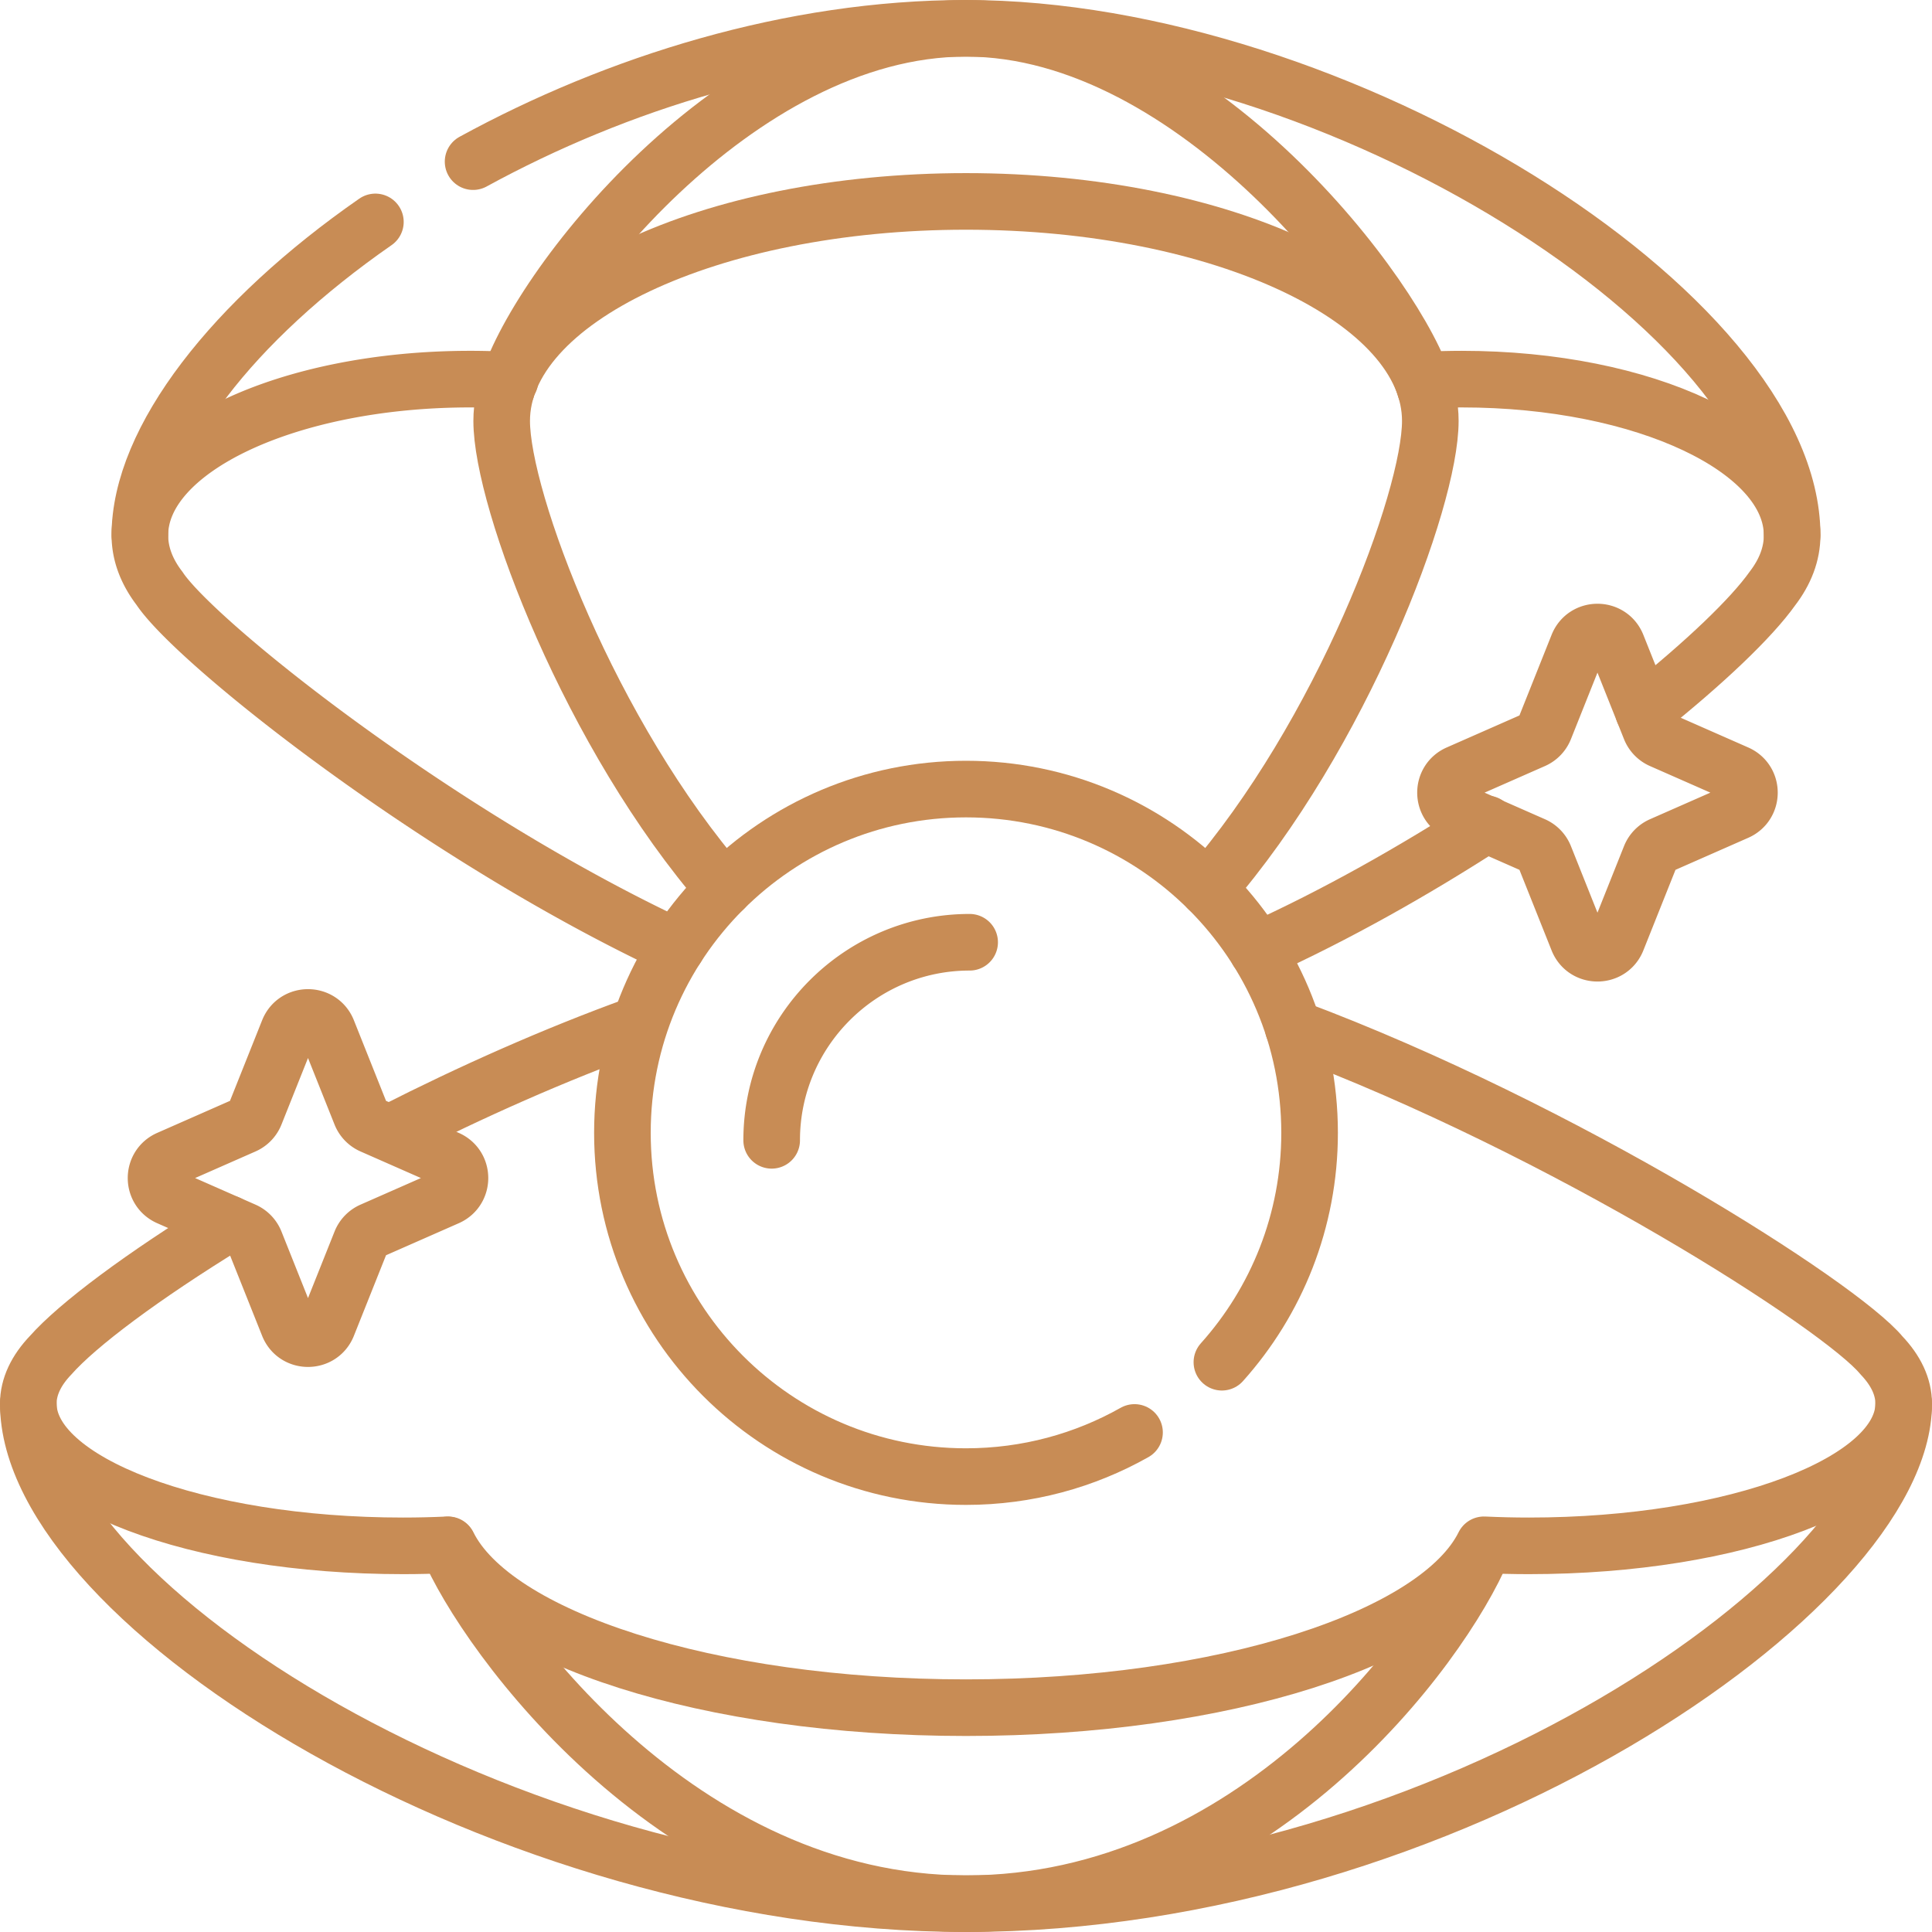 <svg xmlns="http://www.w3.org/2000/svg" version="1.1" xmlns:xlink="http://www.w3.org/1999/xlink" width="512" height="512" x="0" y="0" viewBox="0 0 512 512" style="enable-background:new 0 0 512 512" xml:space="preserve" class=""><g><path d="M125.372 42.837C163.423 22.034 209.751 7.5 256 7.5c98.233 0 218.933 75.806 218.933 134.348M37.067 141.848c0-25.29 24.737-56.858 62.416-83.038" style="stroke-width:15;stroke-linecap:round;stroke-linejoin:round;stroke-miterlimit:10;" fill="none" stroke="#c88c55" stroke-width="15" stroke-linecap="round" stroke-linejoin="round" stroke-miterlimit="10" data-original="#000000" opacity="1"></path><path d="M134.268 103.034C141.174 77.434 195.21 7.5 256 7.5s115.128 72.071 121.732 95.534M435.541 188.579c16.398-13.086 28.643-24.84 34.185-32.644h0c3.368-4.397 5.207-9.141 5.207-14.087 0-22.851-39.181-41.376-87.514-41.376-3.27 0-6.497.085-9.674.25M333.209 251.914c20.881-9.445 41.774-21.278 60.803-33.58" style="stroke-width:15;stroke-linecap:round;stroke-linejoin:round;stroke-miterlimit:10;" fill="none" stroke="#c88c55" stroke-width="15" stroke-linecap="round" stroke-linejoin="round" stroke-miterlimit="10" data-original="#000000" opacity="1"></path><path d="M135.174 100.771a186.12 186.12 0 0 0-10.592-.3c-48.333 0-87.514 18.525-87.514 41.376 0 4.947 1.839 9.69 5.207 14.087h0c9.499 14.336 73.76 65.593 137.057 95.118" style="stroke-width:15;stroke-linecap:round;stroke-linejoin:round;stroke-miterlimit:10;" fill="none" stroke="#c88c55" stroke-width="15" stroke-linecap="round" stroke-linejoin="round" stroke-miterlimit="10" data-original="#000000" opacity="1"></path><path d="M191.861 235.555c-35.333-40.618-58.91-102.983-58.91-124.002 0-32.13 55.091-58.177 123.049-58.177s123.049 26.047 123.049 58.177c0 21.019-23.577 83.383-58.91 124.001M504.5 371.987C504.5 420.481 383.333 504.5 256 504.5c-121.732 0-248.5-79.203-248.5-132.513" style="stroke-width:15;stroke-linecap:round;stroke-linejoin:round;stroke-miterlimit:10;" fill="none" stroke="#c88c55" stroke-width="15" stroke-linecap="round" stroke-linejoin="round" stroke-miterlimit="10" data-original="#000000" opacity="1"></path><path d="M392.972 410.489C382.039 436.65 331.923 504.5 256 504.5c-75.901 0-127.467-71.263-137.364-95.072" style="stroke-width:15;stroke-linecap:round;stroke-linejoin:round;stroke-miterlimit:10;" fill="none" stroke="#c88c55" stroke-width="15" stroke-linecap="round" stroke-linejoin="round" stroke-miterlimit="10" data-original="#000000" opacity="1"></path><path d="M60.478 324.251c-22.747 13.962-39.879 26.784-47.069 34.908-3.822 4.004-5.91 8.324-5.91 12.828 0 20.809 44.473 37.679 99.333 37.679 4.031 0 7.996-.102 11.901-.279 12.133 24.57 68.97 43.164 137.265 43.164s125.132-18.595 137.265-43.164c3.905.177 7.871.279 11.901.279 54.86 0 99.333-16.869 99.333-37.679 0-4.505-2.087-8.824-5.91-12.828-10.796-13.072-83.913-59.853-155.849-86.723M168.951 271.544c-22.103 7.987-44.231 17.878-64.661 28.256" style="stroke-width:15;stroke-linecap:round;stroke-linejoin:round;stroke-miterlimit:10;" fill="none" stroke="#c88c55" stroke-width="15" stroke-linecap="round" stroke-linejoin="round" stroke-miterlimit="10" data-original="#000000" opacity="1"></path><path d="M323.814 361.002c14.449-16.124 23.241-37.427 23.241-60.788 0-50.313-40.766-91.101-91.054-91.101s-91.055 40.787-91.055 91.101 40.766 91.101 91.055 91.101c16.23 0 31.464-4.253 44.66-11.699" style="stroke-width:15;stroke-linecap:round;stroke-linejoin:round;stroke-miterlimit:10;" fill="none" stroke="#c88c55" stroke-width="15" stroke-linecap="round" stroke-linejoin="round" stroke-miterlimit="10" data-original="#000000" opacity="1"></path><path d="M204.501 302.195c0-28.942 23.534-52.488 52.462-52.488M428.534 171.014l8.813 22.094a5.58 5.58 0 0 0 2.936 3.04l20.001 8.805c4.444 1.956 4.444 8.253 0 10.209l-20.001 8.805a5.58 5.58 0 0 0-2.936 3.04l-8.813 22.094c-1.869 4.685-8.508 4.685-10.377 0l-8.813-22.094a5.58 5.58 0 0 0-2.936-3.04l-20.001-8.805c-4.443-1.956-4.443-8.253 0-10.209l20.001-8.805a5.58 5.58 0 0 0 2.936-3.04l8.813-22.094c1.869-4.685 8.508-4.685 10.377 0zM86.813 273.151l8.813 22.094a5.58 5.58 0 0 0 2.936 3.04l20.001 8.805c4.443 1.956 4.443 8.253 0 10.21l-20.001 8.805a5.58 5.58 0 0 0-2.936 3.04l-8.813 22.094c-1.869 4.685-8.508 4.685-10.377 0l-8.813-22.094a5.58 5.58 0 0 0-2.936-3.04l-20-8.805c-4.443-1.956-4.443-8.253 0-10.21l20.001-8.805a5.58 5.58 0 0 0 2.936-3.04l8.813-22.094c1.868-4.685 8.507-4.685 10.376 0z" style="stroke-width:15;stroke-linecap:round;stroke-linejoin:round;stroke-miterlimit:10;" fill="none" stroke="#c88c55" stroke-width="15" stroke-linecap="round" stroke-linejoin="round" stroke-miterlimit="10" data-original="#000000" opacity="1"></path></g></svg>